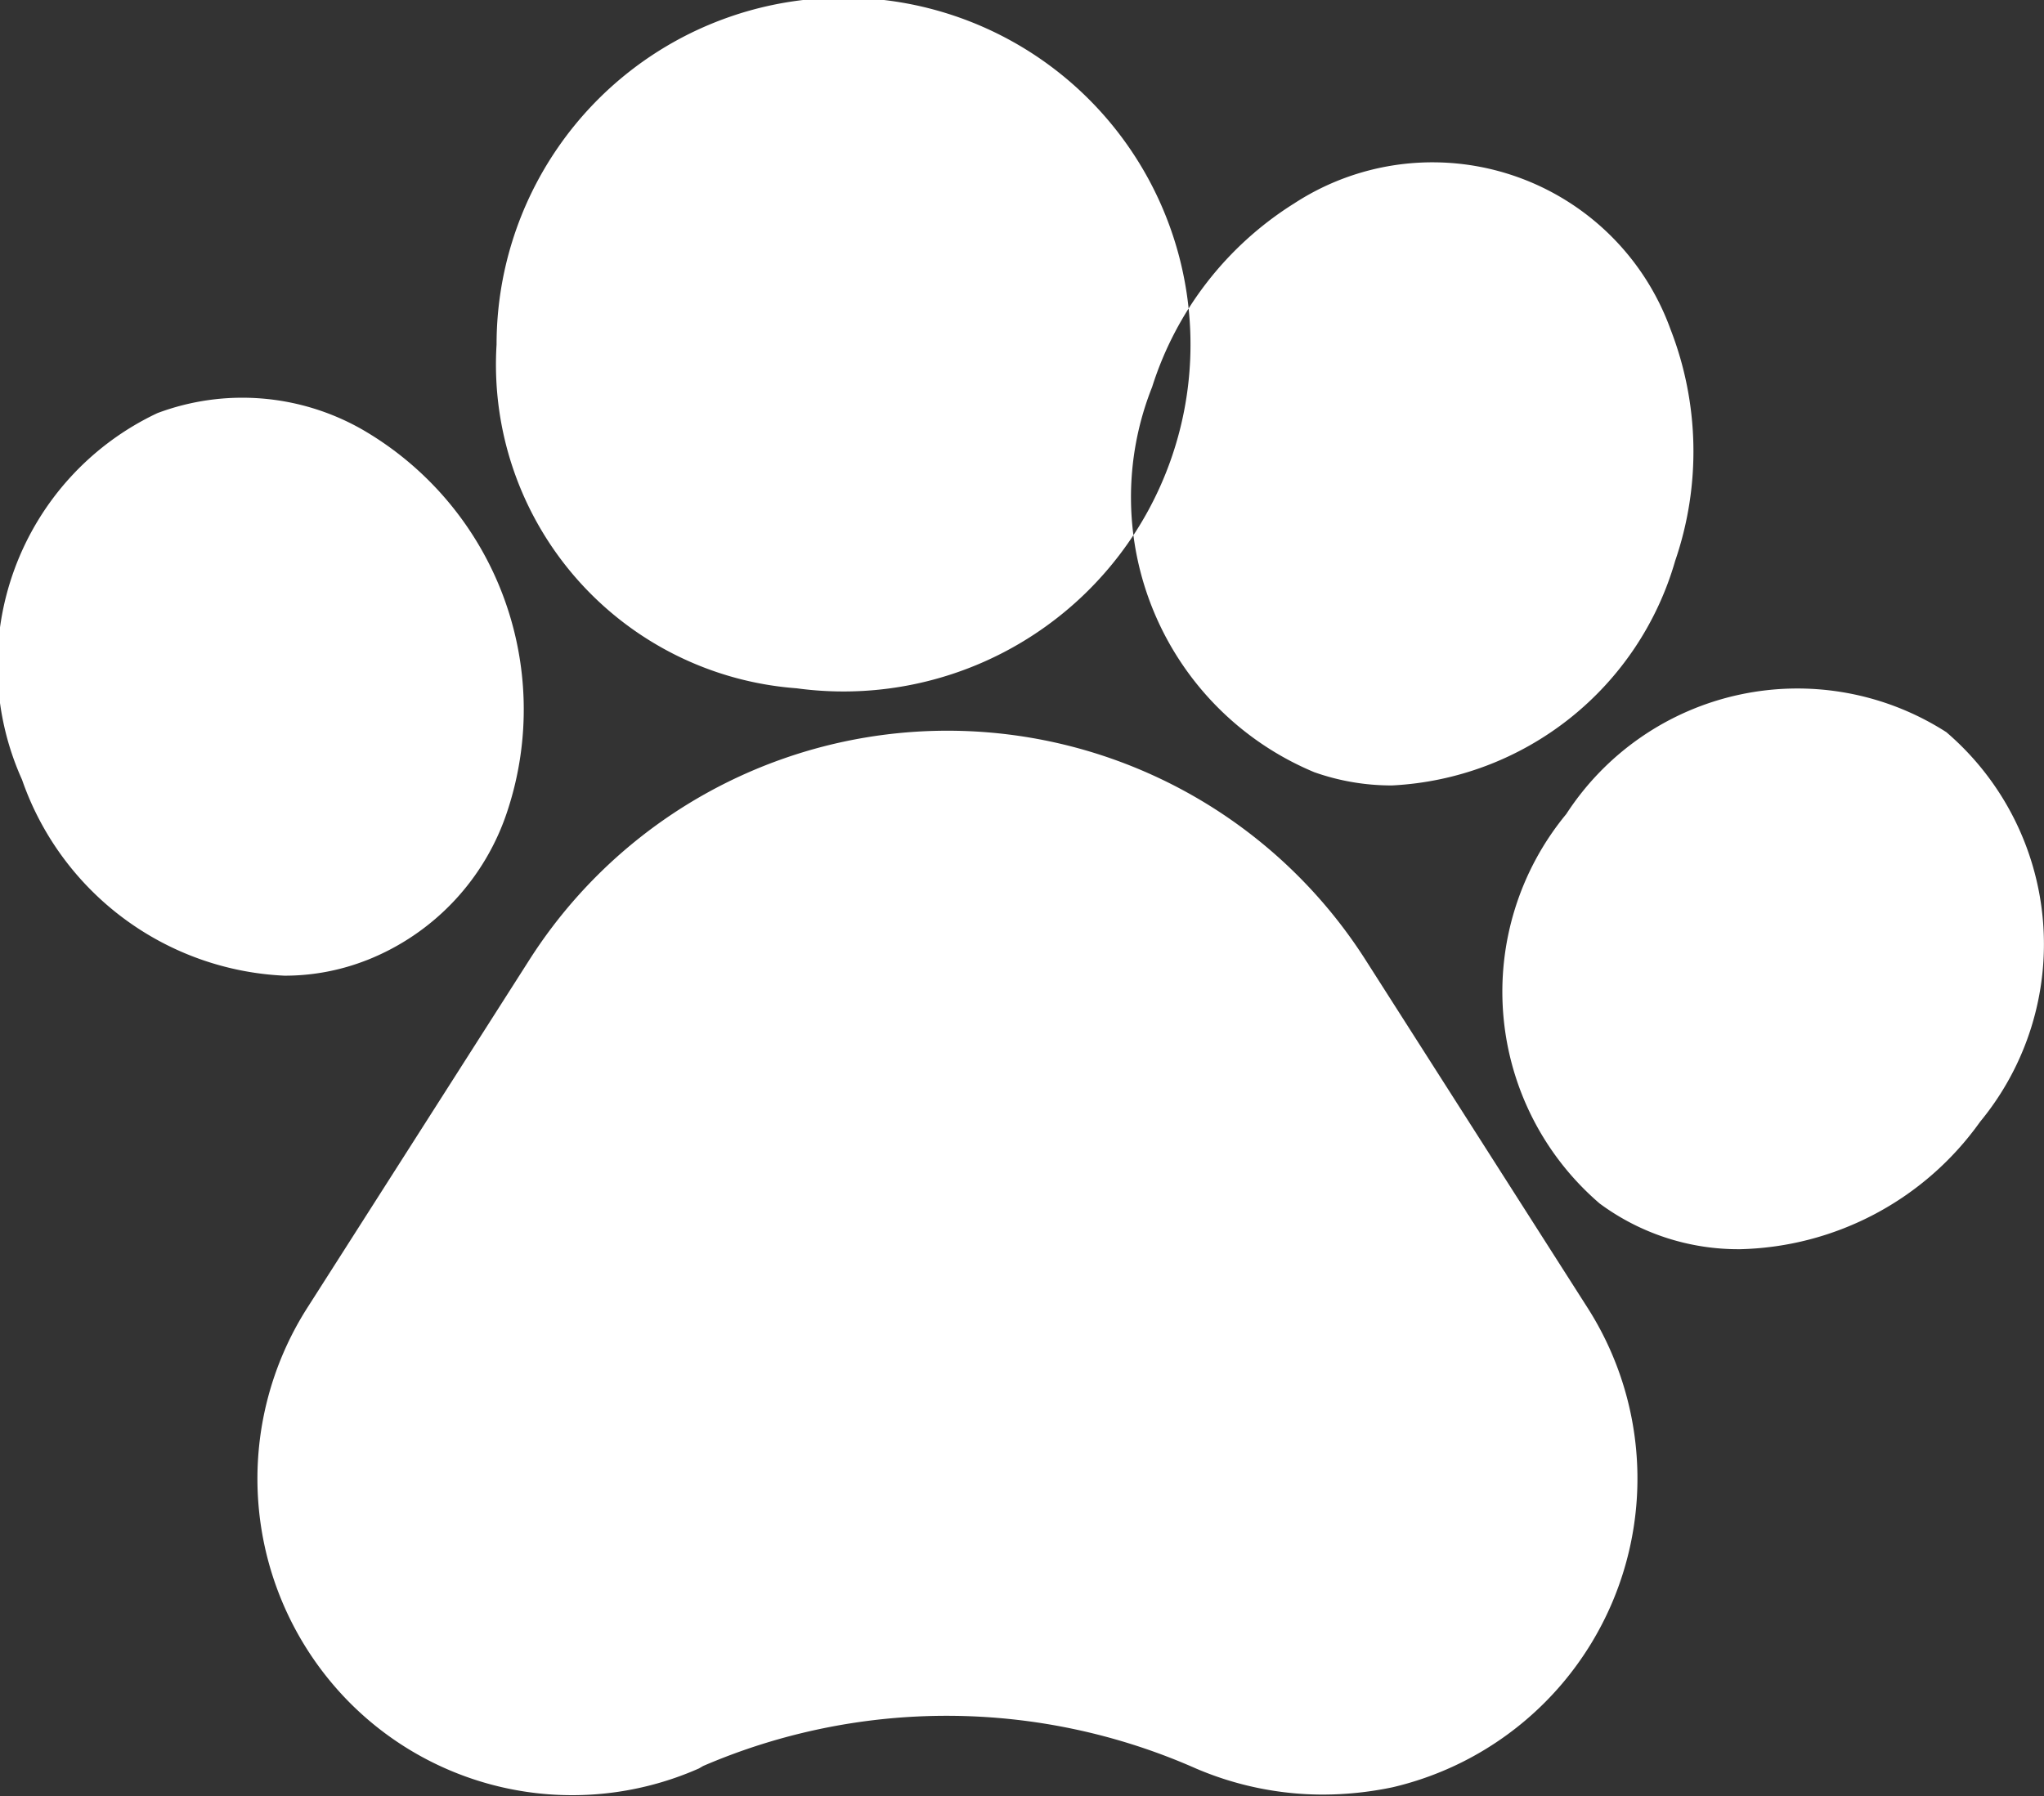 <svg xmlns="http://www.w3.org/2000/svg" width="25.031" height="22" viewBox="0 0 25.031 22">
  <rect x="0" y="0" width="25.031" height="22" fill="#333333" stroke="none"/>
  <defs>
    <style>
      .cls-1 {
        fill: #fff;
        fill-rule: evenodd;
      }
    </style>
  </defs>
  <path id="pet-services.svg" class="cls-1" d="M688.7,3778.77a6.073,6.073,0,0,0-10.257,0l-2.712,4.25a3.893,3.893,0,0,0,.315,4.61,3.842,3.842,0,0,0,4.482,1.03l0.051-.03a7.542,7.542,0,0,1,6.035.03,3.954,3.954,0,0,0,1.547.32,4.2,4.2,0,0,0,.863-0.09,3.884,3.884,0,0,0,2.388-5.87Zm-12.239-.01a2.949,2.949,0,0,0,1.726-1.84,3.961,3.961,0,0,0-1.783-4.66,2.963,2.963,0,0,0-2.508-.2,3.413,3.413,0,0,0-1.657,4.49,3.574,3.574,0,0,0,3.212,2.4A2.737,2.737,0,0,0,676.46,3778.76Zm5.263-3.33a4.249,4.249,0,1,0-3.674-4.21A3.976,3.976,0,0,0,681.723,3775.43Zm6.346,1.03h0a2.832,2.832,0,0,0,.946.16,3.807,3.807,0,0,0,3.467-2.75,4.126,4.126,0,0,0-.058-2.84,3.1,3.1,0,0,0-4.605-1.54,4.118,4.118,0,0,0-1.742,2.25A3.649,3.649,0,0,0,688.069,3776.46Zm7.738-.49h0a3.375,3.375,0,0,0-4.658,1,3.418,3.418,0,0,0,.408,4.77,2.853,2.853,0,0,0,1.725.56,3.713,3.713,0,0,0,2.934-1.56A3.418,3.418,0,0,0,695.807,3775.97Z" transform="translate(-671.969 -3767)"/>
</svg>
